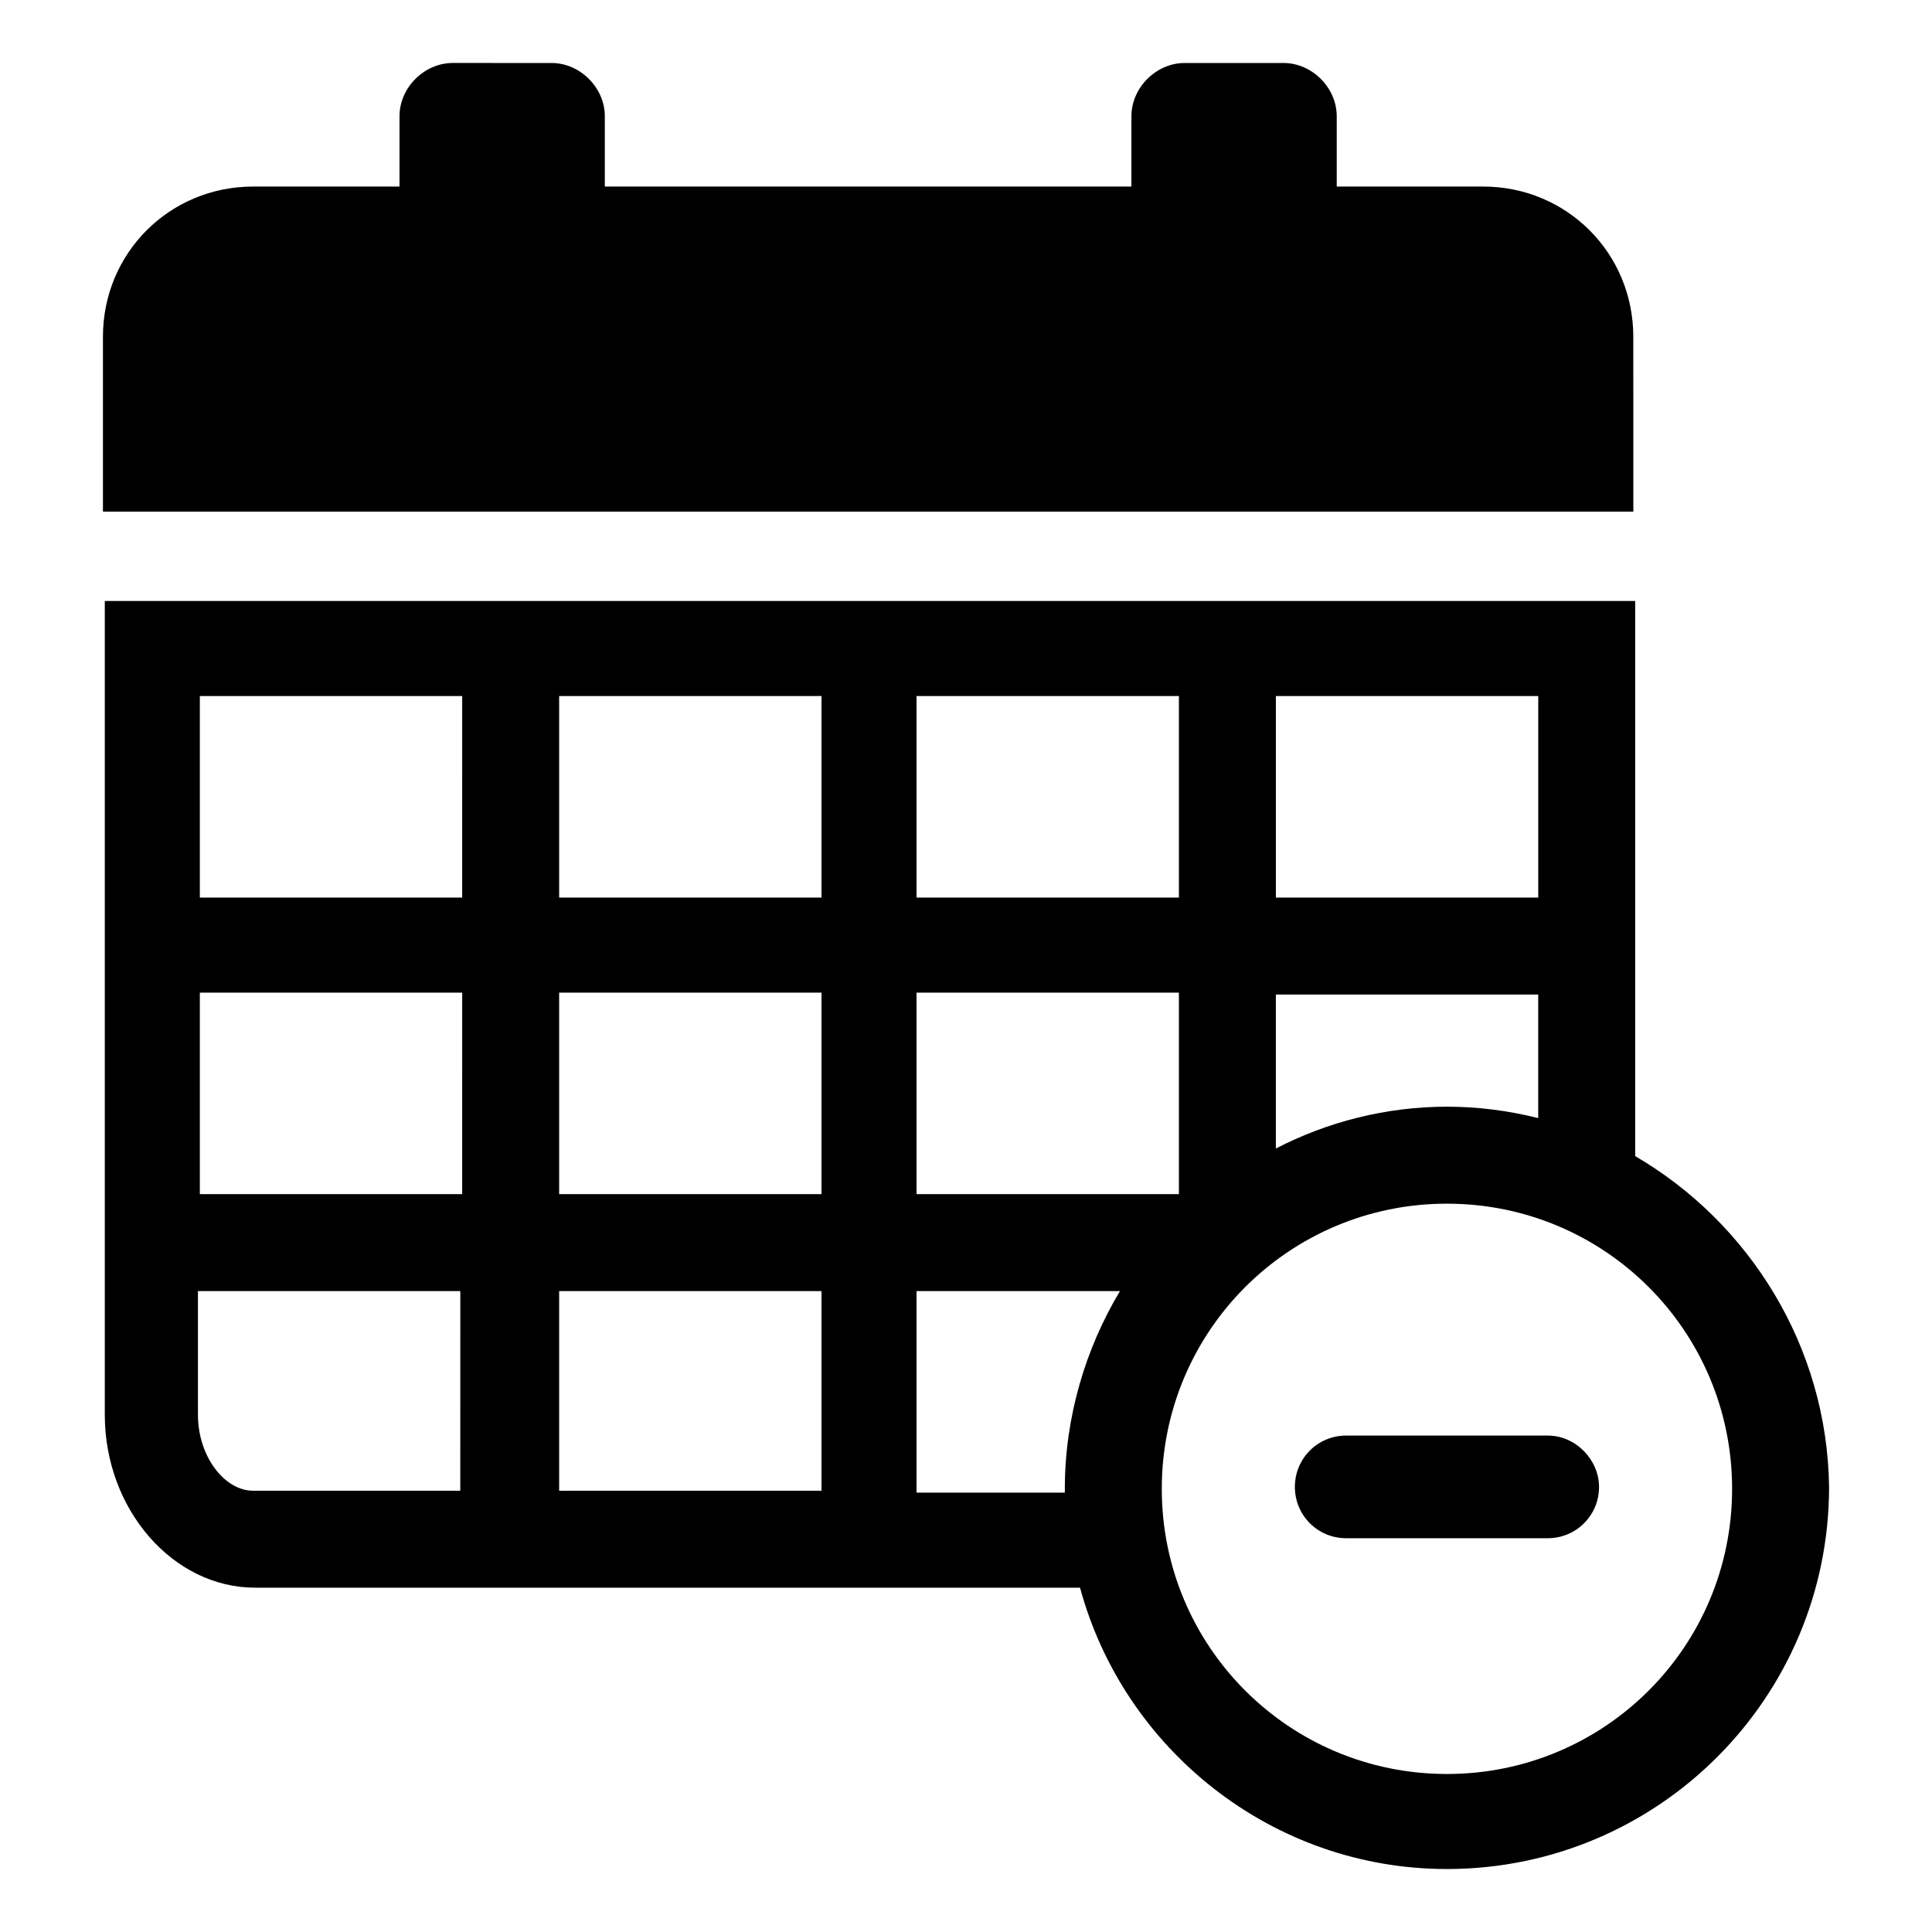<?xml version="1.0" encoding="UTF-8"?>
<!-- Uploaded to: ICON Repo, www.iconrepo.com, Generator: ICON Repo Mixer Tools -->
<svg fill="#000000" width="800px" height="800px" version="1.1" viewBox="144 144 512 512" xmlns="http://www.w3.org/2000/svg">
 <g>
  <path d="m576.84 233.24c0-22.168-17.633-39.801-39.801-39.801h-38.793v-18.641c0-7.559-6.551-14.105-14.105-14.105h-26.199c-7.559 0-14.105 6.551-14.105 14.105l-0.004 18.641h-139.55v-18.641c0-7.559-6.551-14.105-14.105-14.105l-26.199-0.004c-7.559 0-14.105 6.551-14.105 14.105v18.645h-38.793c-22.168 0-39.801 17.633-39.801 39.801v46.352h405.57z"/>
  <path d="m577.34 450.38v-147.11h-405.57v215.63c0 25.191 18.137 45.848 39.801 45.848h218.65c11.586 42.824 50.883 74.562 97.234 74.562 55.922 0 101.27-45.344 101.27-101.27-0.504-37.277-21.16-70.027-51.387-87.66zm-95.219-121.92h69.527v53.402l-69.527 0.004zm69.523 78.594v33.254c-8.062-2.016-16.121-3.023-24.184-3.023-16.121 0-31.738 4.031-45.344 11.082v-40.809h69.527zm-164.75-78.594h69.527v53.402l-69.527 0.004zm0 78.594h69.527v53.406h-69.527zm-120.41 132h-55.418c-7.559 0-14.609-9.07-14.609-20.152v-32.746h69.527l-0.004 52.898zm0-78.594h-69.523v-53.406h69.527zm0-78.594h-69.523v-53.406h69.527zm95.223 157.19h-69.527v-52.902h69.527zm0-78.594h-69.527v-53.406h69.527zm0-78.594h-69.527v-53.406h69.527zm25.188 157.19v-52.902h53.906c-9.07 15.113-14.609 33.25-14.609 52.395v1.008l-39.297 0.004zm140.56 75.066c-41.816 0-75.57-33.754-75.57-75.57s33.754-75.57 75.57-75.57c41.816 0 75.57 33.754 75.57 75.57 0.004 41.816-33.754 75.57-75.57 75.57z"/>
  <path d="m554.16 524.44h-53.402c-7.559 0-13.602 6.047-13.602 13.602 0 7.559 6.047 13.602 13.602 13.602h53.402c7.559 0 13.602-6.047 13.602-13.602 0-7.055-6.043-13.602-13.602-13.602z"/>
 </g>
</svg>